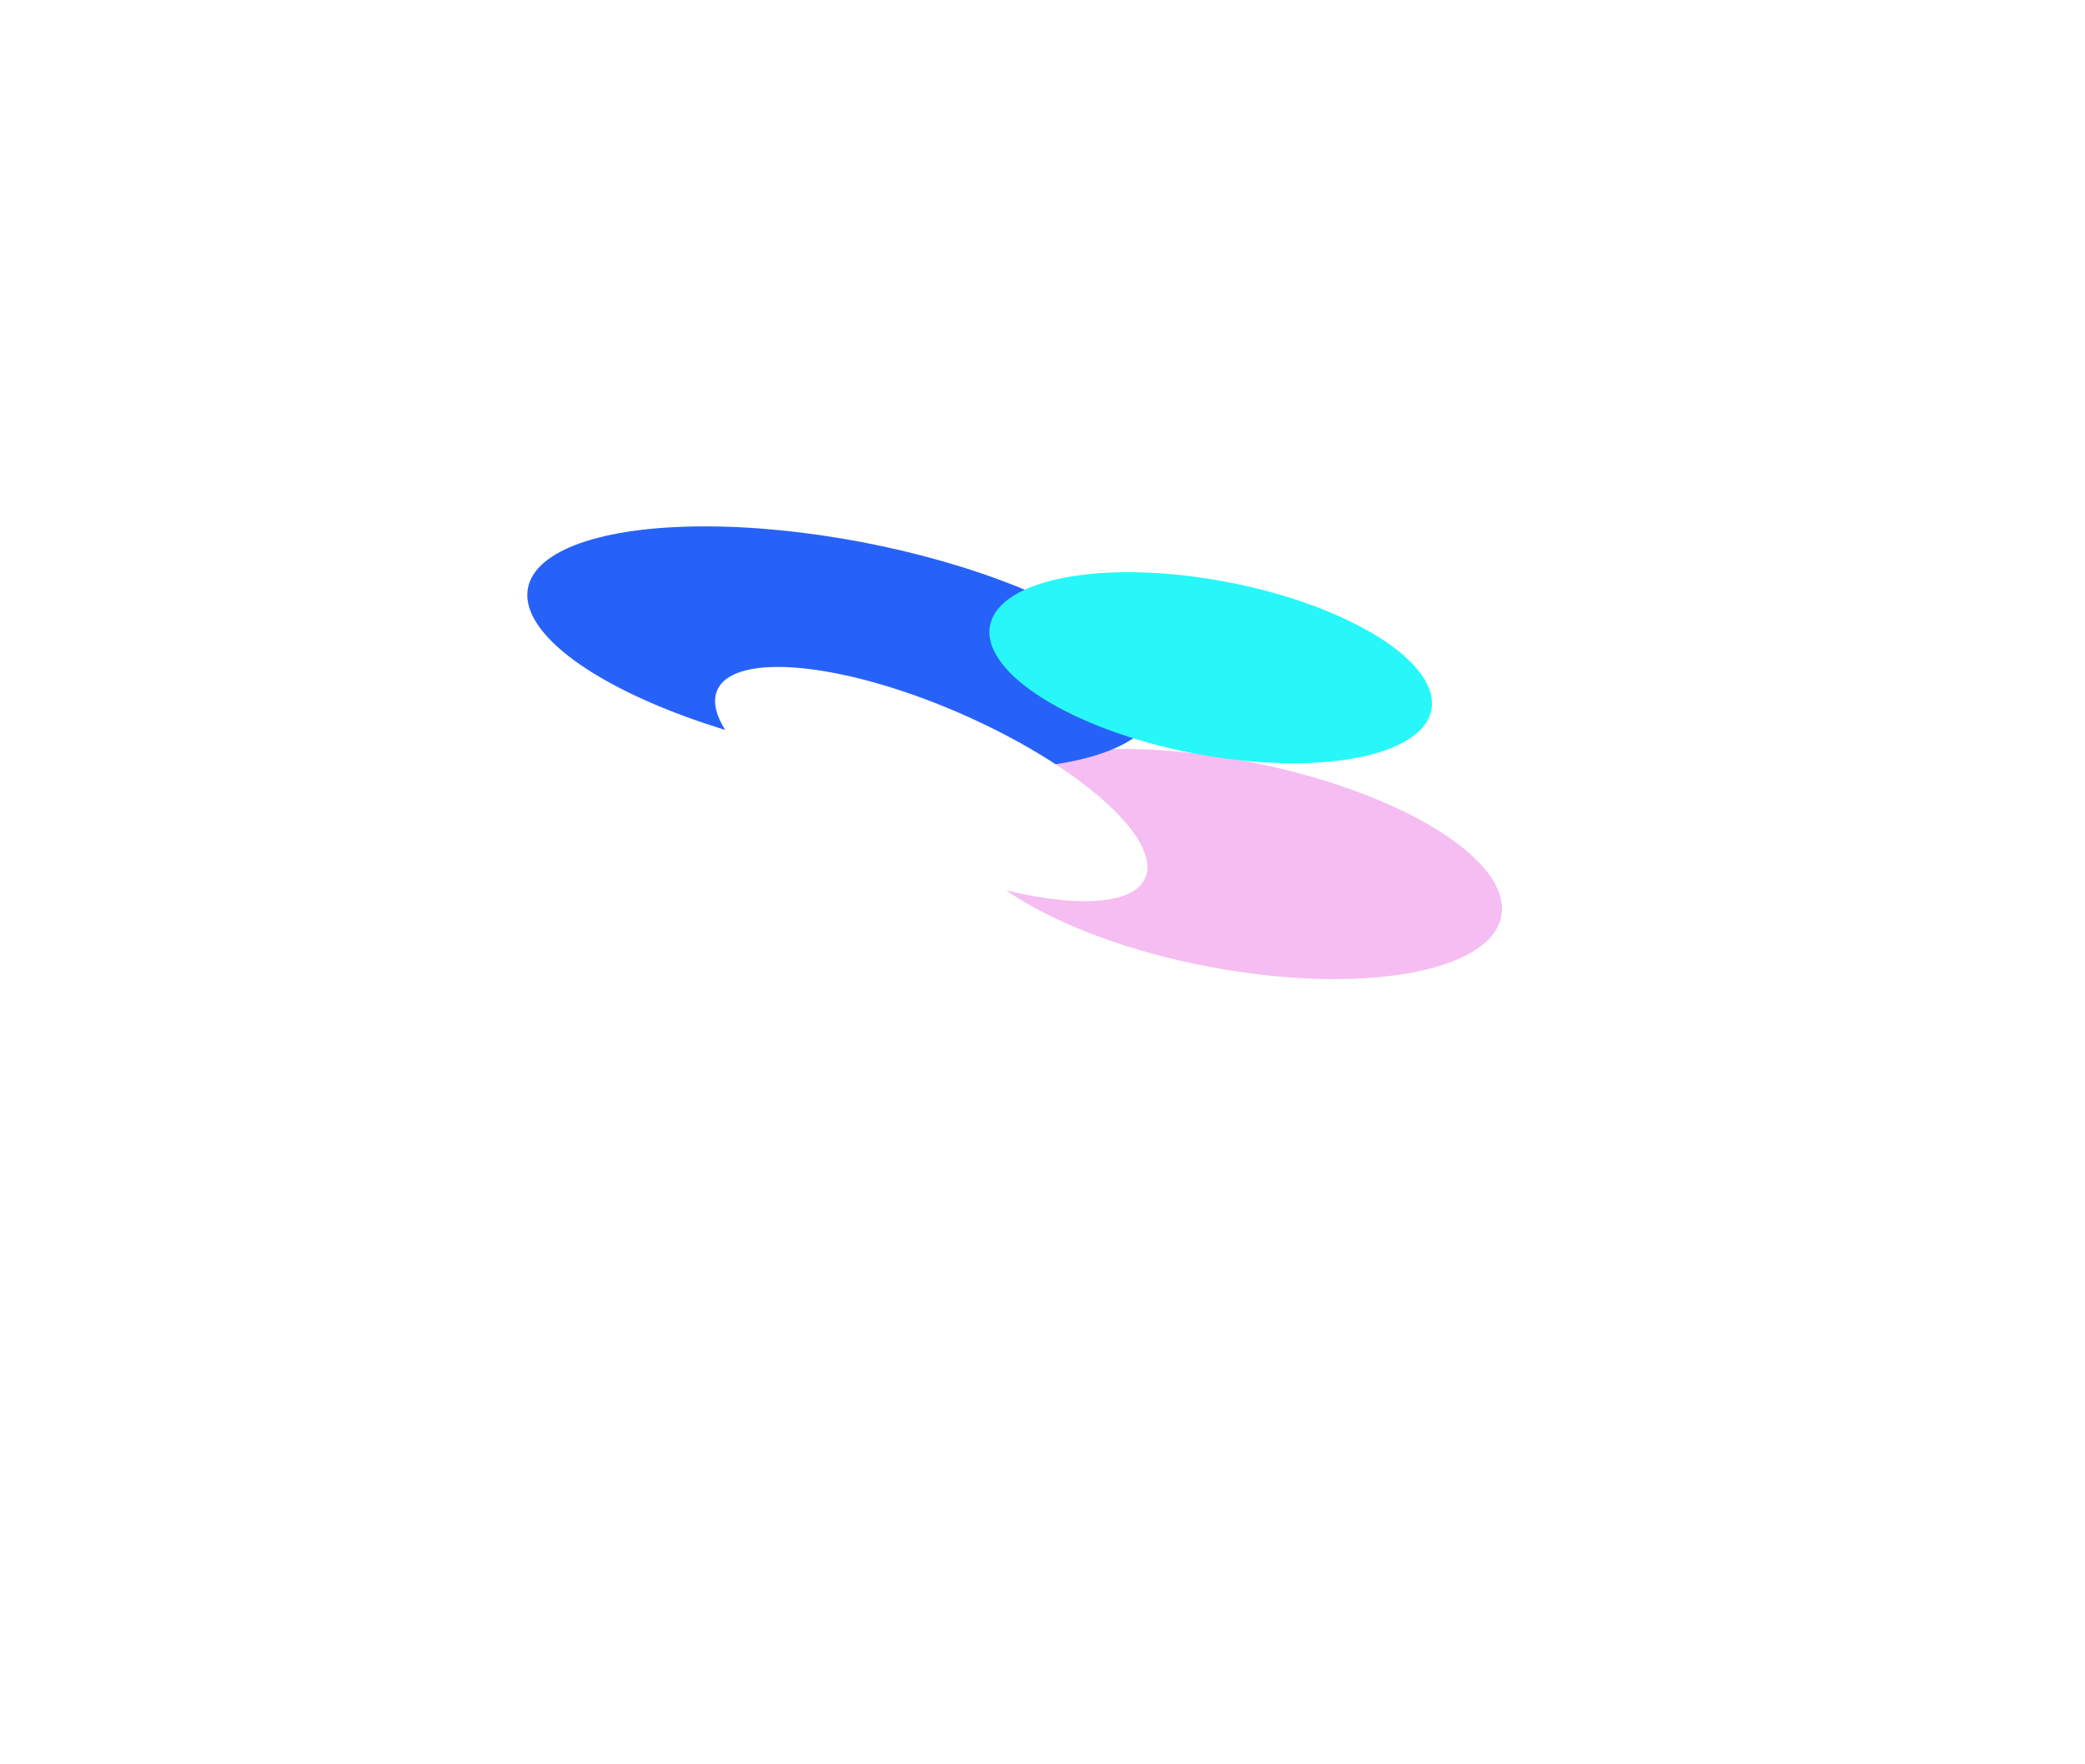 <svg width="1585" height="1341" viewBox="0 0 1585 1341" fill="none" xmlns="http://www.w3.org/2000/svg">
<g opacity="0.79" filter="url(#filter0_f_1937_922)">
<path d="M1500.49 1219.2C1464.07 1282.65 1125.8 1165.86 952.41 1066.34C779.021 966.831 836.177 922.279 872.59 858.833C909.003 795.388 1079.08 824.627 1252.47 924.14C1425.86 1023.65 1536.9 1155.76 1500.49 1219.2Z" fill="white"/>
</g>
<g filter="url(#filter1_f_1937_922)">
<ellipse cx="933.266" cy="656.781" rx="211.709" ry="79.348" transform="rotate(10.801 933.266 656.781)" fill="#F5BDF1"/>
</g>
<g filter="url(#filter2_f_1937_922)">
<ellipse cx="639.971" cy="492.551" rx="242.929" ry="81.888" transform="rotate(10.801 639.971 492.551)" fill="#2762F8"/>
</g>
<g filter="url(#filter3_f_1937_922)">
<ellipse cx="920.35" cy="507.572" rx="170.766" ry="66.337" transform="rotate(10.801 920.35 507.572)" fill="#27F7F8"/>
</g>
<g filter="url(#filter4_f_1937_922)">
<ellipse cx="707.935" cy="596.02" rx="58.069" ry="177.65" transform="rotate(113.705 707.935 596.02)" fill="white"/>
</g>
<g filter="url(#filter5_f_1937_922)">
<ellipse cx="876.708" cy="280.124" rx="127.125" ry="203.281" transform="rotate(113.705 876.708 280.124)" fill="white"/>
</g>
<defs>
<filter id="filter0_f_1937_922" x="756.589" y="748.301" width="827.811" height="565.924" filterUnits="userSpaceOnUse" color-interpolation-filters="sRGB">
<feFlood flood-opacity="0" result="BackgroundImageFix"/>
<feBlend mode="normal" in="SourceGraphic" in2="BackgroundImageFix" result="shape"/>
<feGaussianBlur stdDeviation="38.5" result="effect1_foregroundBlur_1937_922"/>
</filter>
<filter id="filter1_f_1937_922" x="524.768" y="369.304" width="816.997" height="574.955" filterUnits="userSpaceOnUse" color-interpolation-filters="sRGB">
<feFlood flood-opacity="0" result="BackgroundImageFix"/>
<feBlend mode="normal" in="SourceGraphic" in2="BackgroundImageFix" result="shape"/>
<feGaussianBlur stdDeviation="100" result="effect1_foregroundBlur_1937_922"/>
</filter>
<filter id="filter2_f_1937_922" x="0.844" y="0.107" width="1278.25" height="984.887" filterUnits="userSpaceOnUse" color-interpolation-filters="sRGB">
<feFlood flood-opacity="0" result="BackgroundImageFix"/>
<feBlend mode="normal" in="SourceGraphic" in2="BackgroundImageFix" result="shape"/>
<feGaussianBlur stdDeviation="200" result="effect1_foregroundBlur_1937_922"/>
</filter>
<filter id="filter3_f_1937_922" x="552.142" y="234.96" width="736.417" height="545.224" filterUnits="userSpaceOnUse" color-interpolation-filters="sRGB">
<feFlood flood-opacity="0" result="BackgroundImageFix"/>
<feBlend mode="normal" in="SourceGraphic" in2="BackgroundImageFix" result="shape"/>
<feGaussianBlur stdDeviation="100" result="effect1_foregroundBlur_1937_922"/>
</filter>
<filter id="filter4_f_1937_922" x="463.586" y="426.976" width="488.698" height="338.088" filterUnits="userSpaceOnUse" color-interpolation-filters="sRGB">
<feFlood flood-opacity="0" result="BackgroundImageFix"/>
<feBlend mode="normal" in="SourceGraphic" in2="BackgroundImageFix" result="shape"/>
<feGaussianBlur stdDeviation="40" result="effect1_foregroundBlur_1937_922"/>
</filter>
<filter id="filter5_f_1937_922" x="607.641" y="61.888" width="538.134" height="436.472" filterUnits="userSpaceOnUse" color-interpolation-filters="sRGB">
<feFlood flood-opacity="0" result="BackgroundImageFix"/>
<feBlend mode="normal" in="SourceGraphic" in2="BackgroundImageFix" result="shape"/>
<feGaussianBlur stdDeviation="38" result="effect1_foregroundBlur_1937_922"/>
</filter>
</defs>
</svg>
